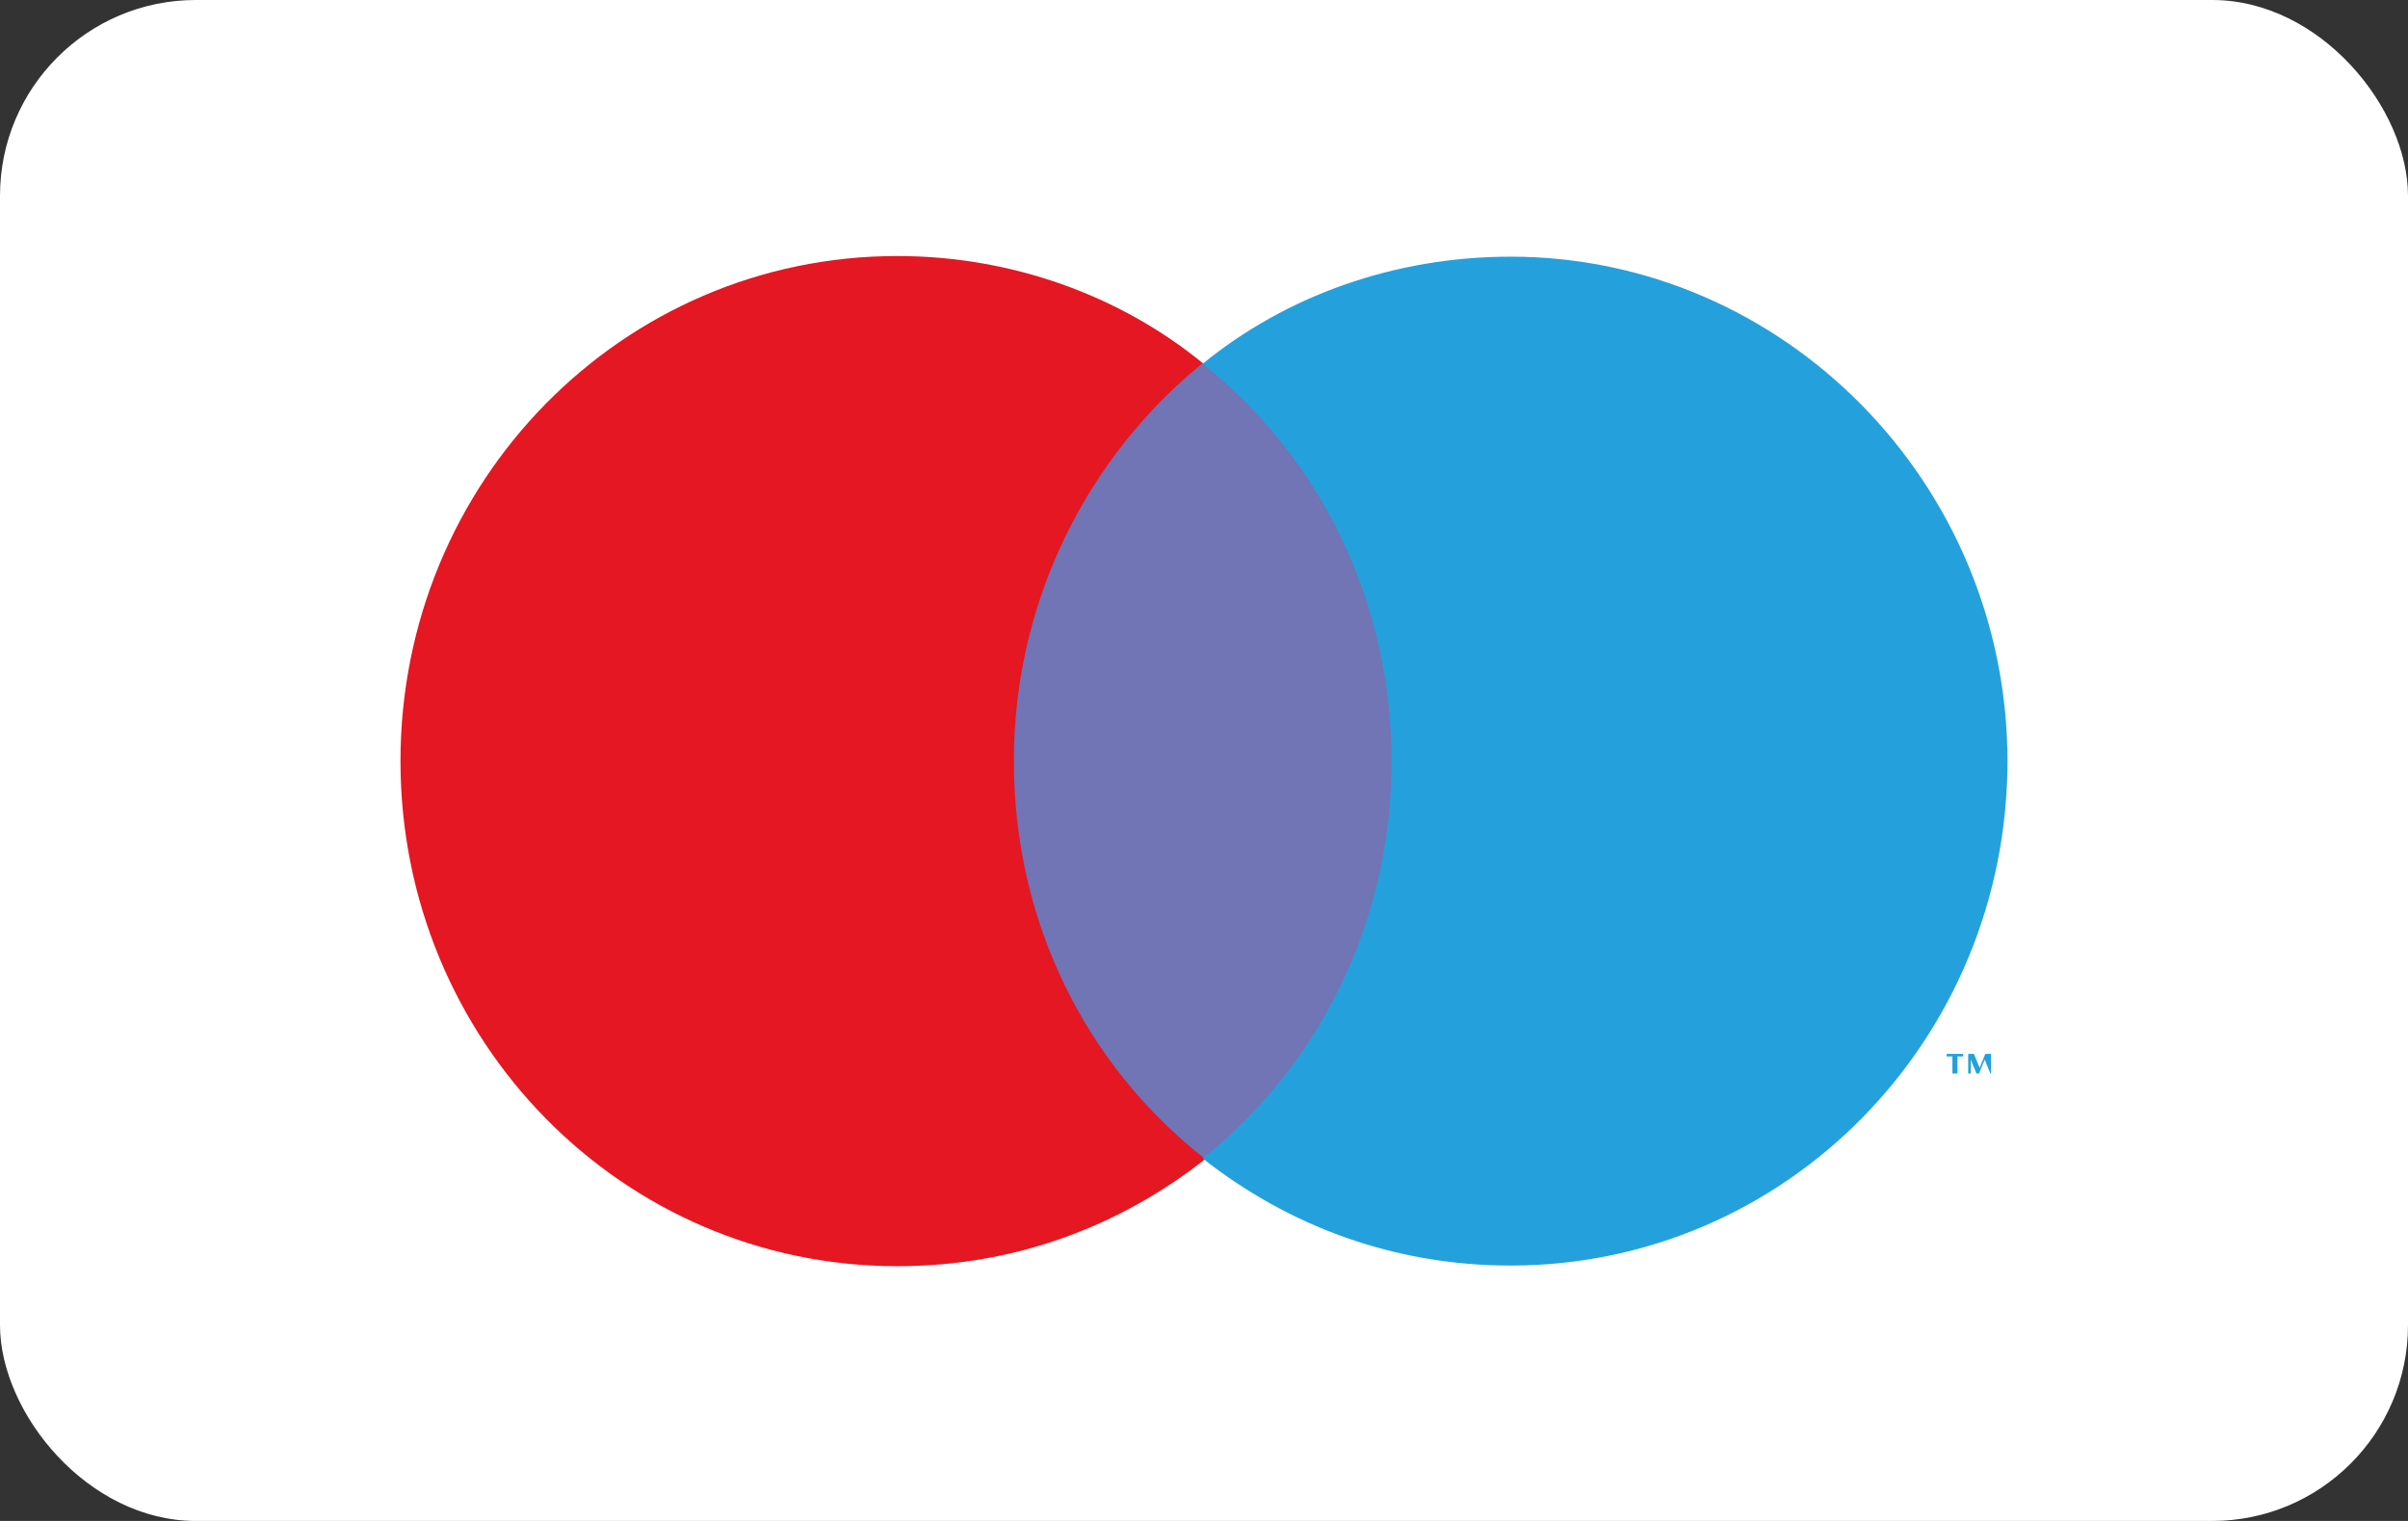 <?xml version="1.0" encoding="UTF-8"?><svg id="Lag_1" xmlns="http://www.w3.org/2000/svg" viewBox="0 0 38 24"><rect x="0" y="0" width="38" height="24" fill="#333333" stroke="none"/><defs><style>.cls-1{fill:#fff;}.cls-2{fill:#e41722;}.cls-3{fill:#7174b5;}.cls-4{fill:#24a1dc;}</style></defs><rect class="cls-1" width="38" height="24" rx="3.09" ry="3.09"/><g><path class="cls-4" d="M31.42,16.94v-.31h-.09l-.09,.22-.09-.22h-.09v.31h.04v-.22l.09,.22h.04l.09-.22,.09,.22h0Zm-.53,0v-.27h.09v-.04h-.26v.04h.09v.27h.09Z"/><path class="cls-3" d="M22.39,18.27h-6.83V5.73h6.88v12.55h-.04Z"/><path class="cls-2" d="M16,12c0-2.54,1.18-4.81,2.98-6.27-1.31-1.07-3.02-1.69-4.82-1.69-4.34,0-7.84,3.56-7.84,7.97s3.5,7.97,7.84,7.97c1.84,0,3.5-.62,4.86-1.69-1.88-1.47-3.02-3.74-3.02-6.27"/><path class="cls-4" d="M31.68,12c0,4.41-3.5,7.97-7.84,7.97-1.84,0-3.5-.62-4.86-1.69,1.84-1.47,2.98-3.74,2.98-6.27s-1.14-4.81-2.98-6.27c1.31-1.07,3.02-1.69,4.86-1.69,4.29,0,7.84,3.56,7.84,7.97"/></g></svg>